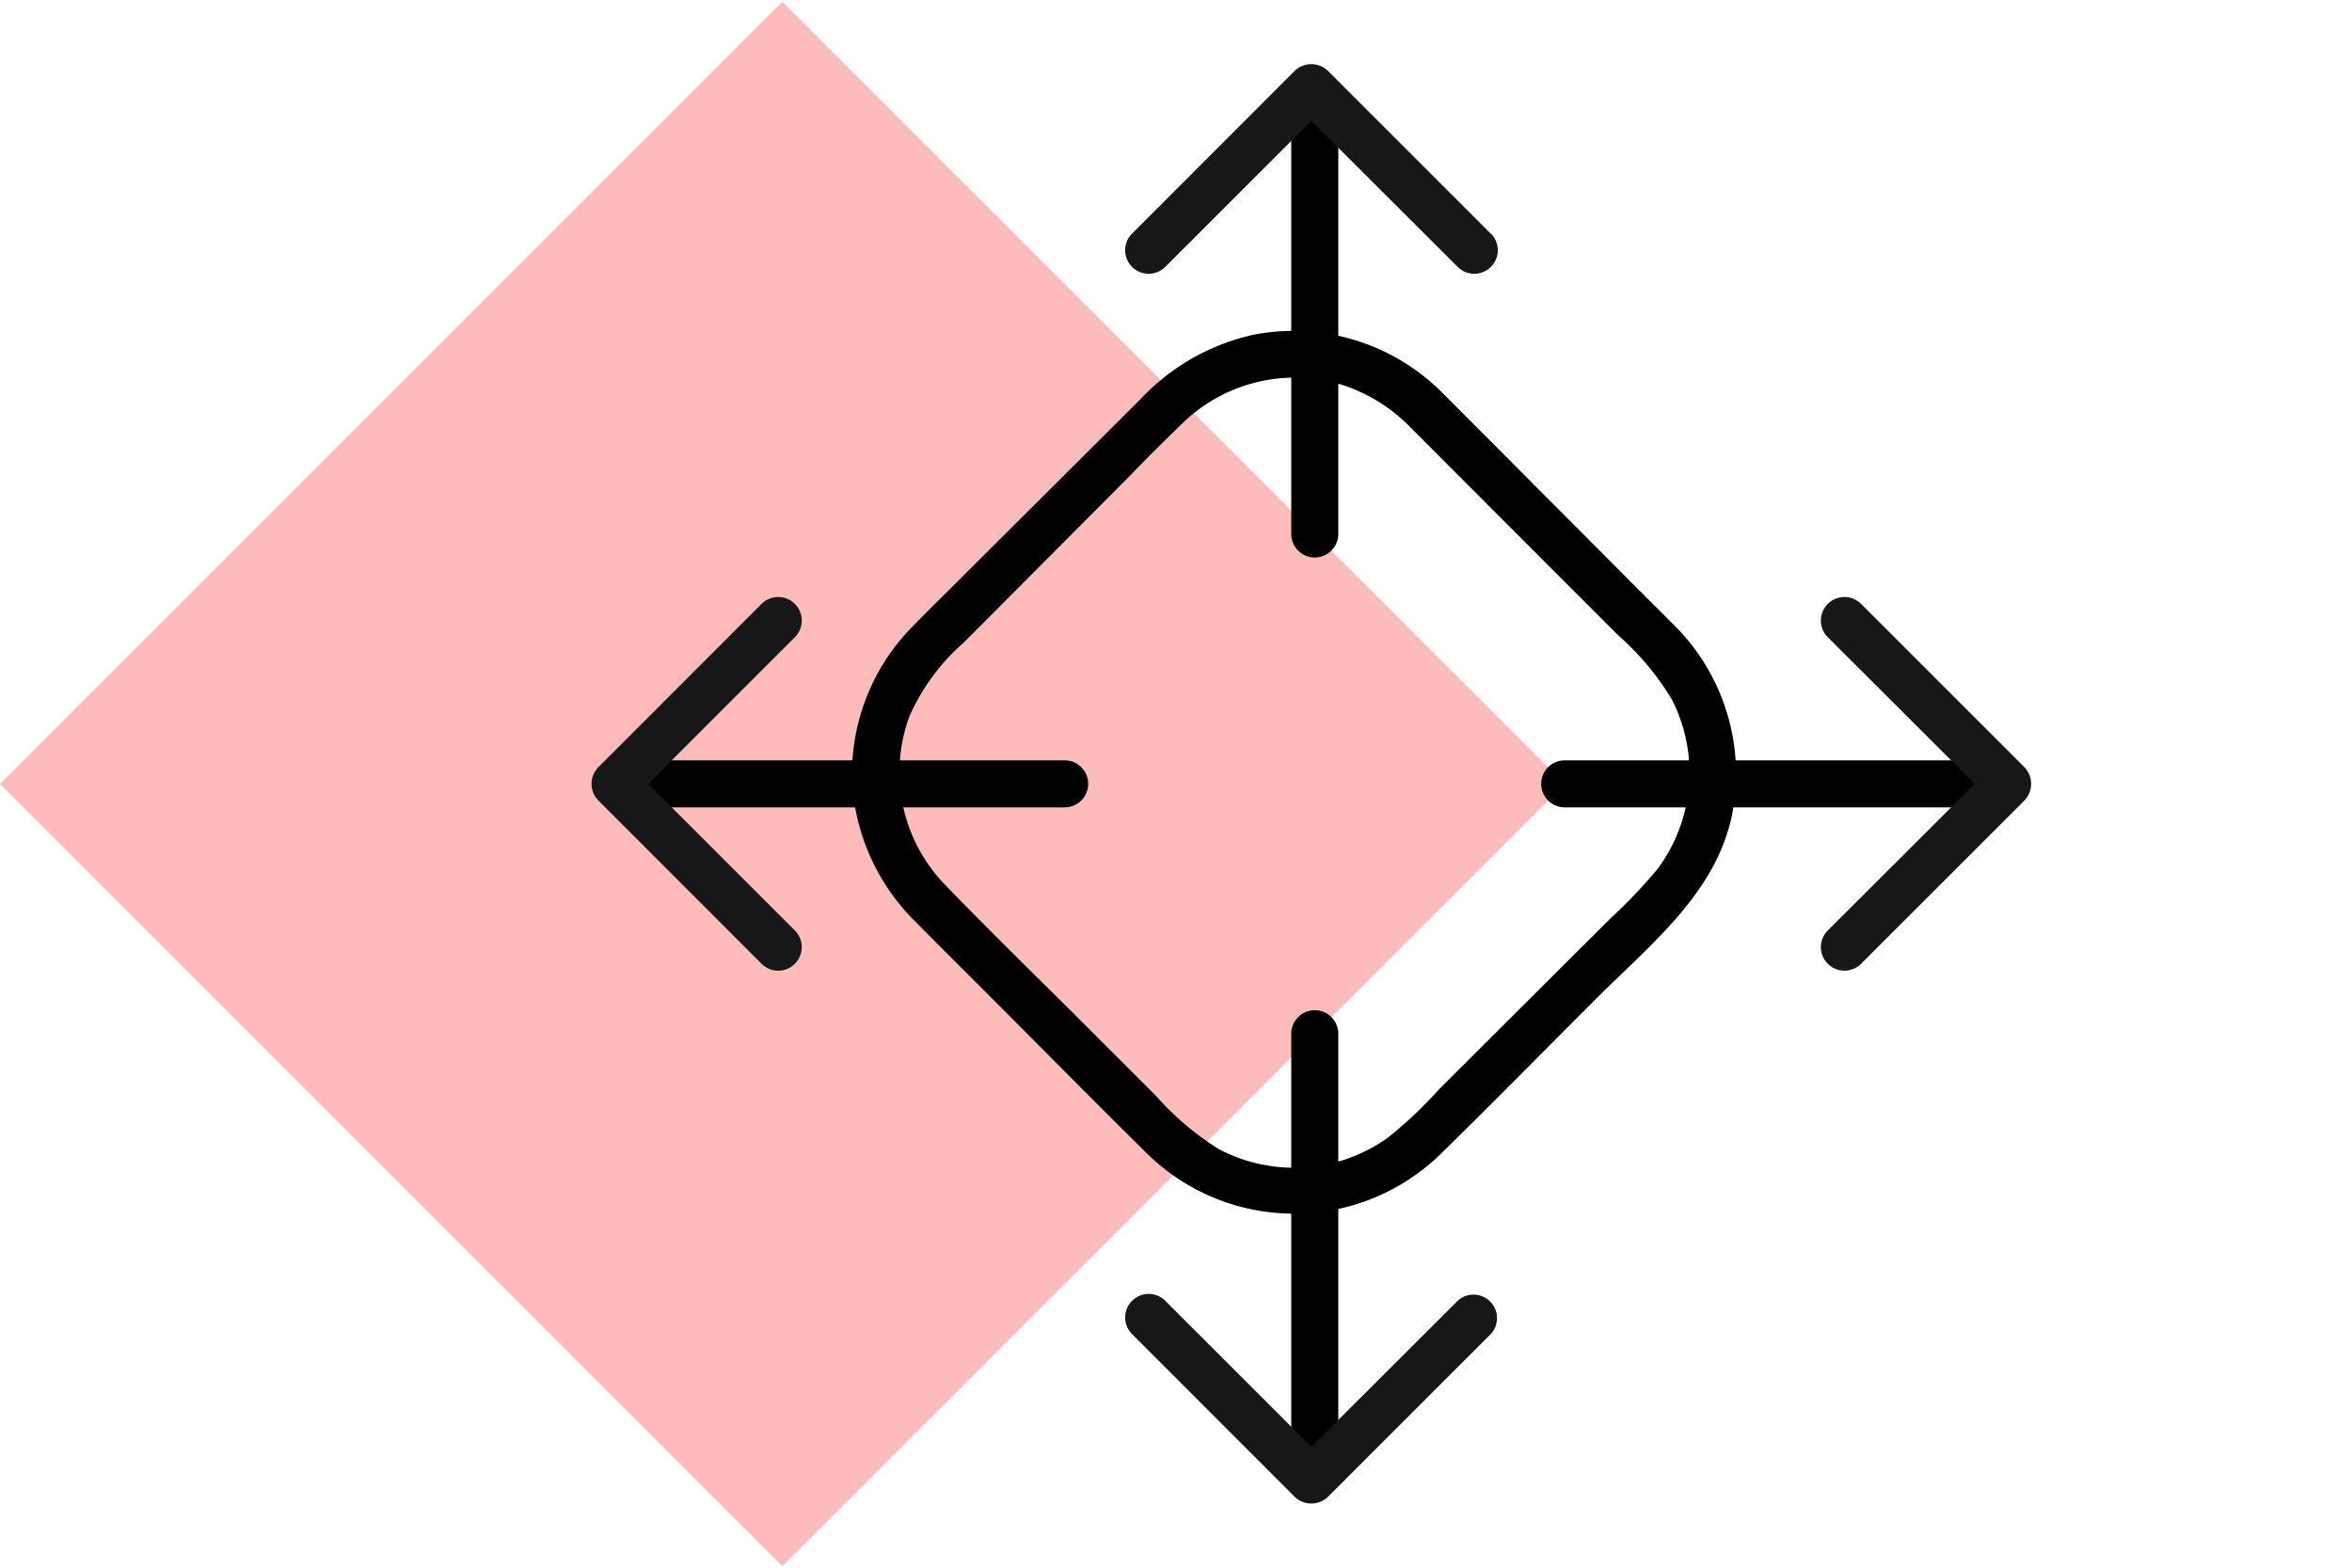 <svg id="b413e335-461c-43e0-9984-e0079e3c4dcc" data-name="Art" xmlns="http://www.w3.org/2000/svg" viewBox="0 0 150 100"><defs><style>.a646331a-45d4-4d61-8cd2-9c84be689f1d{fill:#fdbbb9;isolation:isolate;}.a8c2e02f-e638-42c2-a13d-c1c9af4162fc{fill:#171719;}</style></defs><title>Icon4</title><rect class="a646331a-45d4-4d61-8cd2-9c84be689f1d" x="14.61" y="14.72" width="70.56" height="70.56" transform="translate(-20.74 49.93) rotate(-45)"/><path d="M89.75,27.06l8.3,8.31,5.17,5.17a17.39,17.39,0,0,1,3.41,4.09,10.27,10.27,0,0,1-.92,10.8,32.21,32.21,0,0,1-3,3.15L91.77,69.49a27.46,27.46,0,0,1-3.23,3.06,10.29,10.29,0,0,1-10.81.75,18.26,18.26,0,0,1-4-3.39l-5.2-5.2C65.8,62,63,59.26,60.32,56.49A10.32,10.32,0,0,1,58,45.69,13.53,13.53,0,0,1,61.45,41L72.16,30.25c1-1.05,2.08-2.11,3.14-3.14a10.29,10.29,0,0,1,9.37-2.81,10.54,10.54,0,0,1,5.08,2.76c1.38,1.35,3.51-.77,2.12-2.12A13.41,13.41,0,0,0,80,21.34a14,14,0,0,0-7.24,4.1L61.83,36.33c-1.19,1.2-2.41,2.38-3.59,3.59a13.37,13.37,0,0,0-3.88,10.22,13.64,13.64,0,0,0,4.1,8.73c1.38,1.4,2.77,2.78,4.16,4.17C66.08,66.5,69.53,70,73,73.43a13.38,13.38,0,0,0,18.92.14c3.33-3.26,6.59-6.58,9.88-9.87,3.53-3.53,7.89-6.93,8.74-12.16A13.38,13.38,0,0,0,106.89,40c-1-1-2-2-3-3L92.68,25.75l-.81-.81A1.5,1.5,0,0,0,89.75,27.06Z"/><path d="M82.35,65.94v27a1.5,1.5,0,0,0,3,0v-27a1.5,1.5,0,0,0-3,0Z"/><path d="M85.35,34.06v-27a1.5,1.5,0,0,0-3,0v27a1.5,1.5,0,0,0,3,0Z"/><path d="M67.9,48.5h-27a1.5,1.5,0,0,0,0,3h27a1.5,1.5,0,0,0,0-3Z"/><path d="M99.79,51.5h27a1.5,1.5,0,0,0,0-3h-27a1.5,1.5,0,0,0,0,3Z"/><path class="a8c2e02f-e638-42c2-a13d-c1c9af4162fc" d="M118.69,61.48l10.42-10.42a1.53,1.53,0,0,0,0-2.12L118.69,38.52a1.5,1.5,0,0,0-2.12,2.13L127,51.06V48.94L116.57,59.35a1.5,1.5,0,0,0,2.12,2.13Z"/><path class="a8c2e02f-e638-42c2-a13d-c1c9af4162fc" d="M48.57,38.52,38.16,48.94a1.51,1.51,0,0,0,0,2.12L48.57,61.48a1.5,1.5,0,0,0,2.12-2.13L40.28,48.94v2.12L50.69,40.65a1.5,1.5,0,0,0-2.12-2.13Z"/><path class="a8c2e02f-e638-42c2-a13d-c1c9af4162fc" d="M95.11,14.94,84.69,4.52a1.53,1.53,0,0,0-2.12,0L72.16,14.94a1.5,1.5,0,0,0,2.12,2.12L84.69,6.65H82.57L93,17.06a1.5,1.5,0,0,0,2.12-2.12Z"/><path class="a8c2e02f-e638-42c2-a13d-c1c9af4162fc" d="M72.16,85.06,82.57,95.48a1.53,1.53,0,0,0,2.12,0L95.11,85.06A1.5,1.5,0,0,0,93,82.94L82.57,93.35h2.12L74.28,82.94a1.5,1.5,0,0,0-2.12,2.12Z"/></svg>